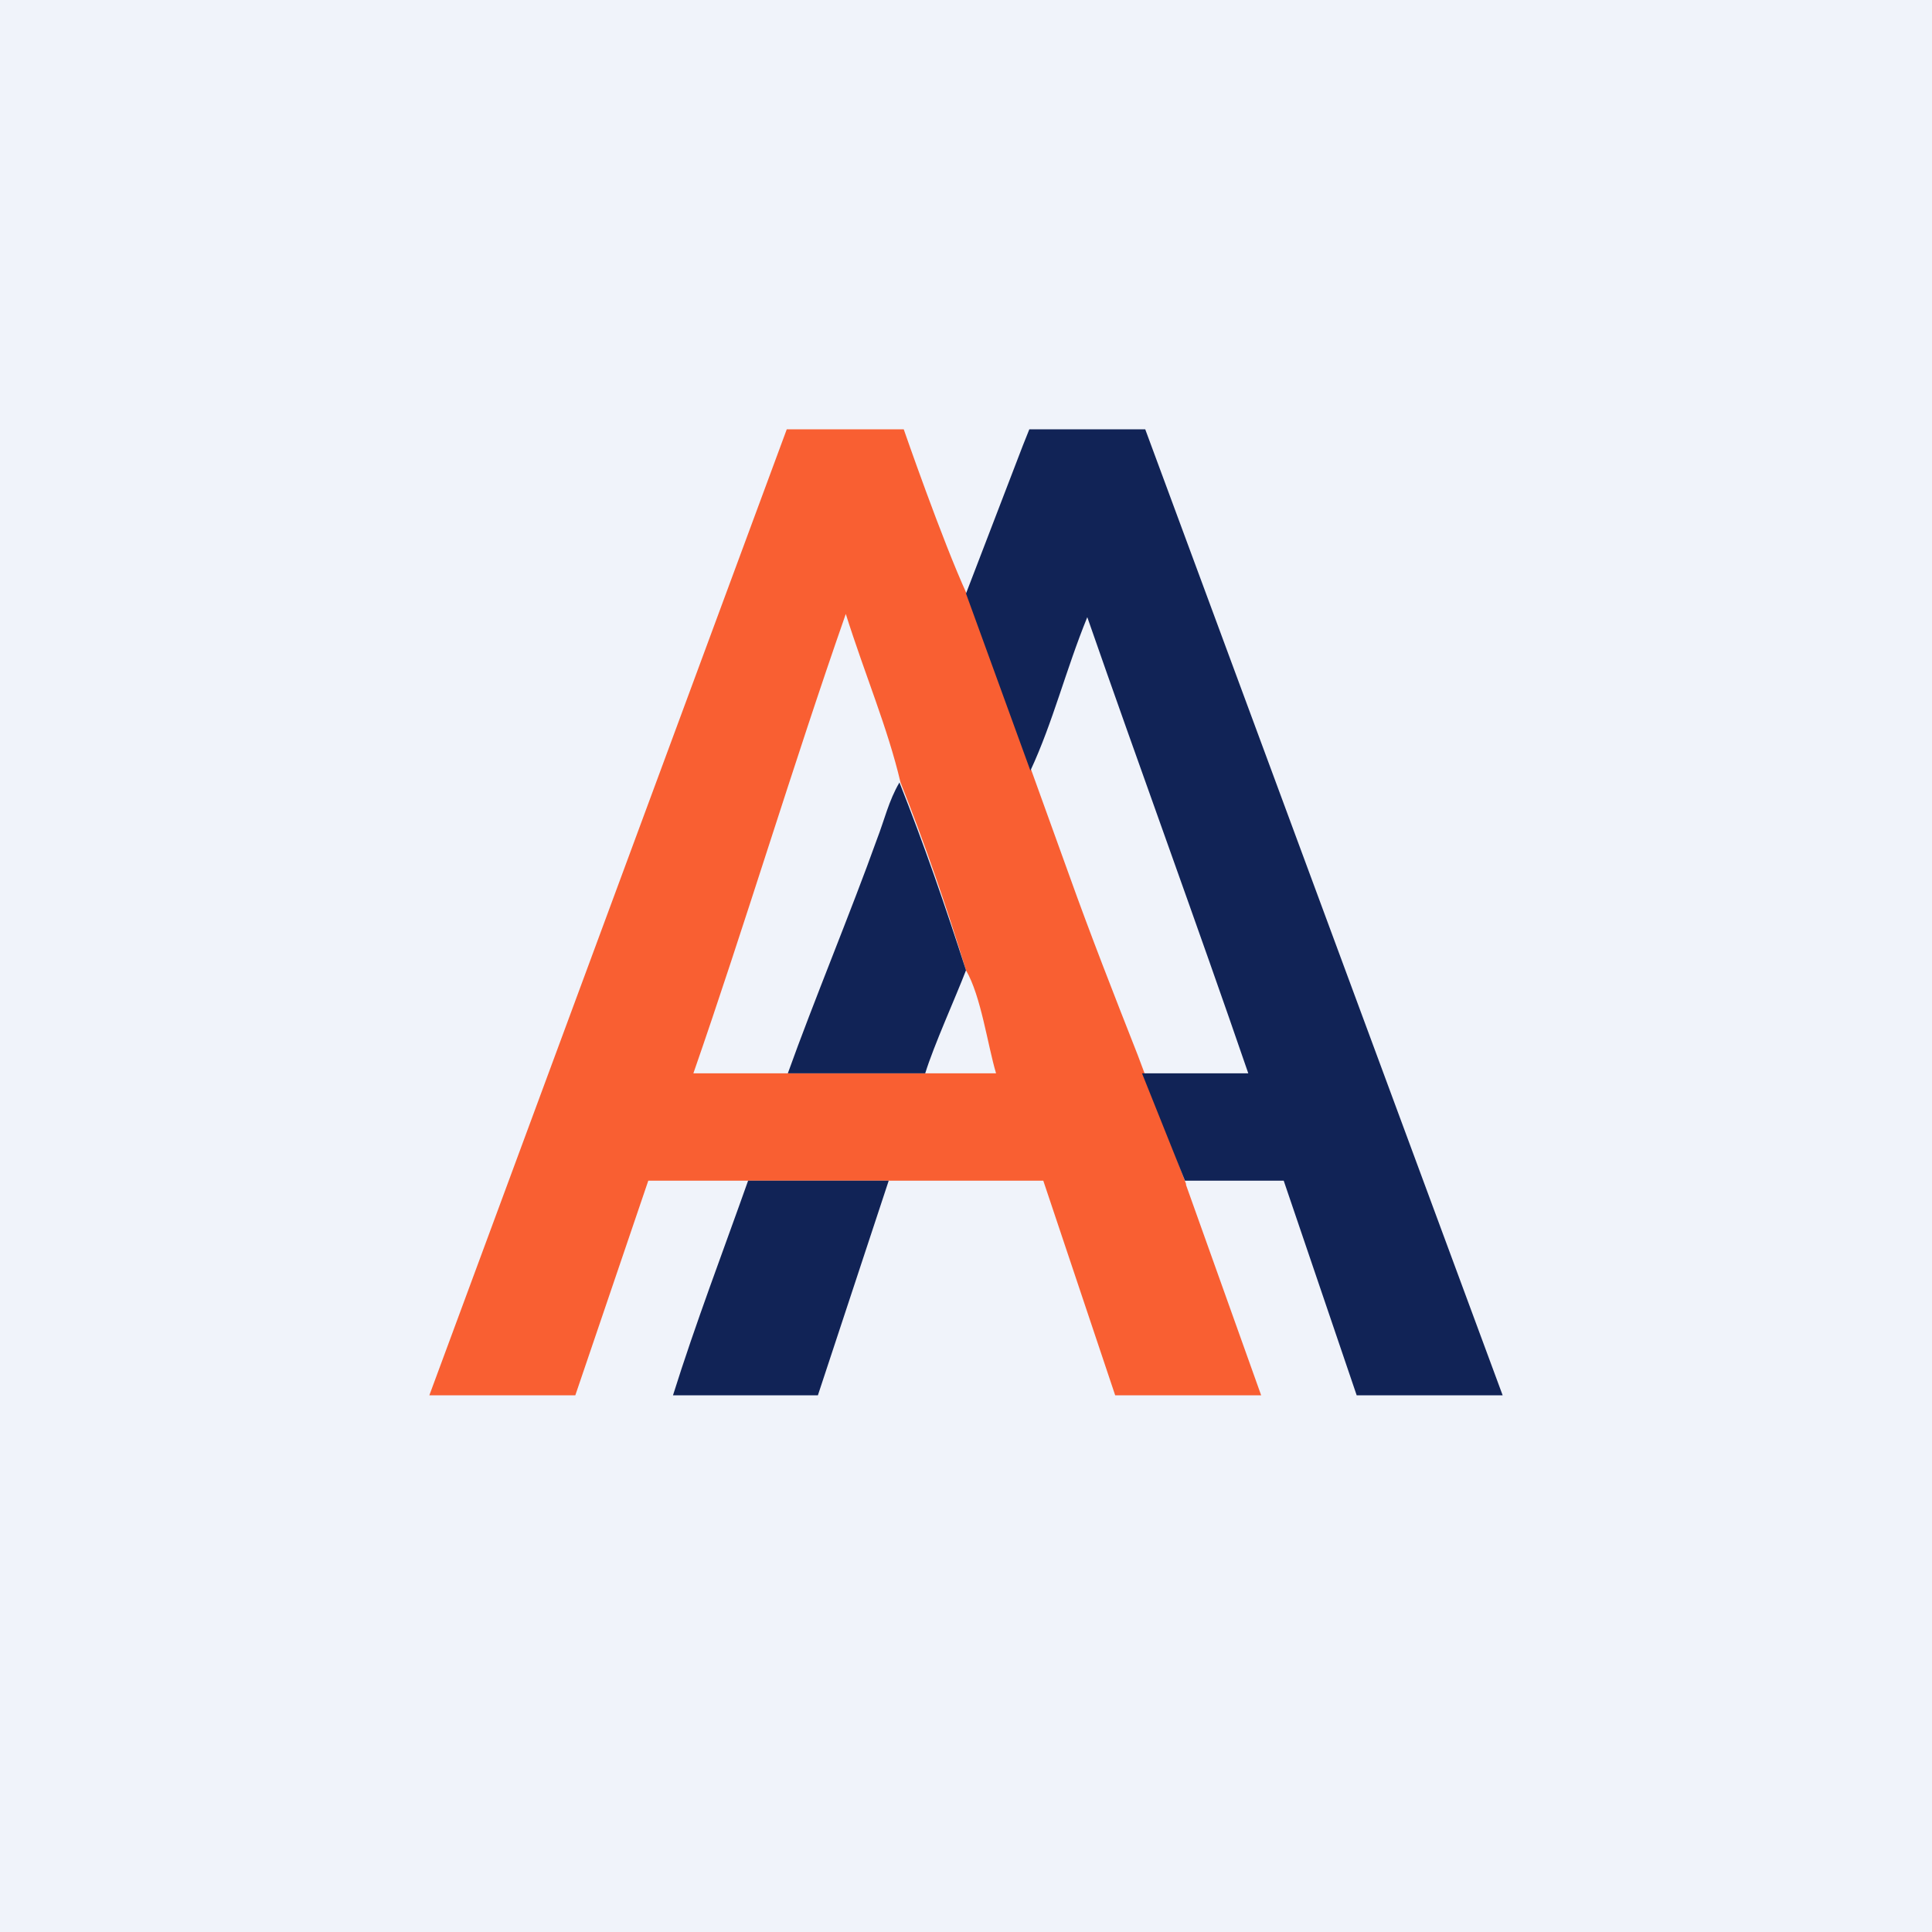 <!-- by TradingView --><svg width="18" height="18" viewBox="0 0 18 18" xmlns="http://www.w3.org/2000/svg"><path fill="#F0F3FA" d="M0 0h18v18H0z"/><path d="m11.05 11.04.4 1.12.3.84h-1.36l-.67-2H6.04l-.68 2H4l3.33-9h1.09s.36 1.04.59 1.54l.6 1.64.35.97c.2.56.42 1.12.64 1.68l.45 1.2ZM9.28 10c-.08-.27-.14-.72-.28-.96-.18-.59-.38-1.17-.61-1.75-.12-.51-.33-1-.51-1.57-.49 1.4-.95 2.93-1.42 4.28h2.82Z" fill="#F95F32"/><path d="M9.6 7.18 9 5.53l.53-1.38.06-.15h1.08L14 13h-1.36l-.68-2h-.92l-.4-1h.99c-.47-1.37-1.02-2.87-1.5-4.25-.2.49-.32.98-.53 1.43ZM6.98 11h1.3l-.66 2H6.27c.21-.67.47-1.35.7-2ZM7.34 10c.24-.67.59-1.51.83-2.18.07-.18.11-.36.21-.53.23.58.43 1.16.62 1.75-.1.26-.3.7-.38.96H7.34Z" fill="#112356"/></svg>